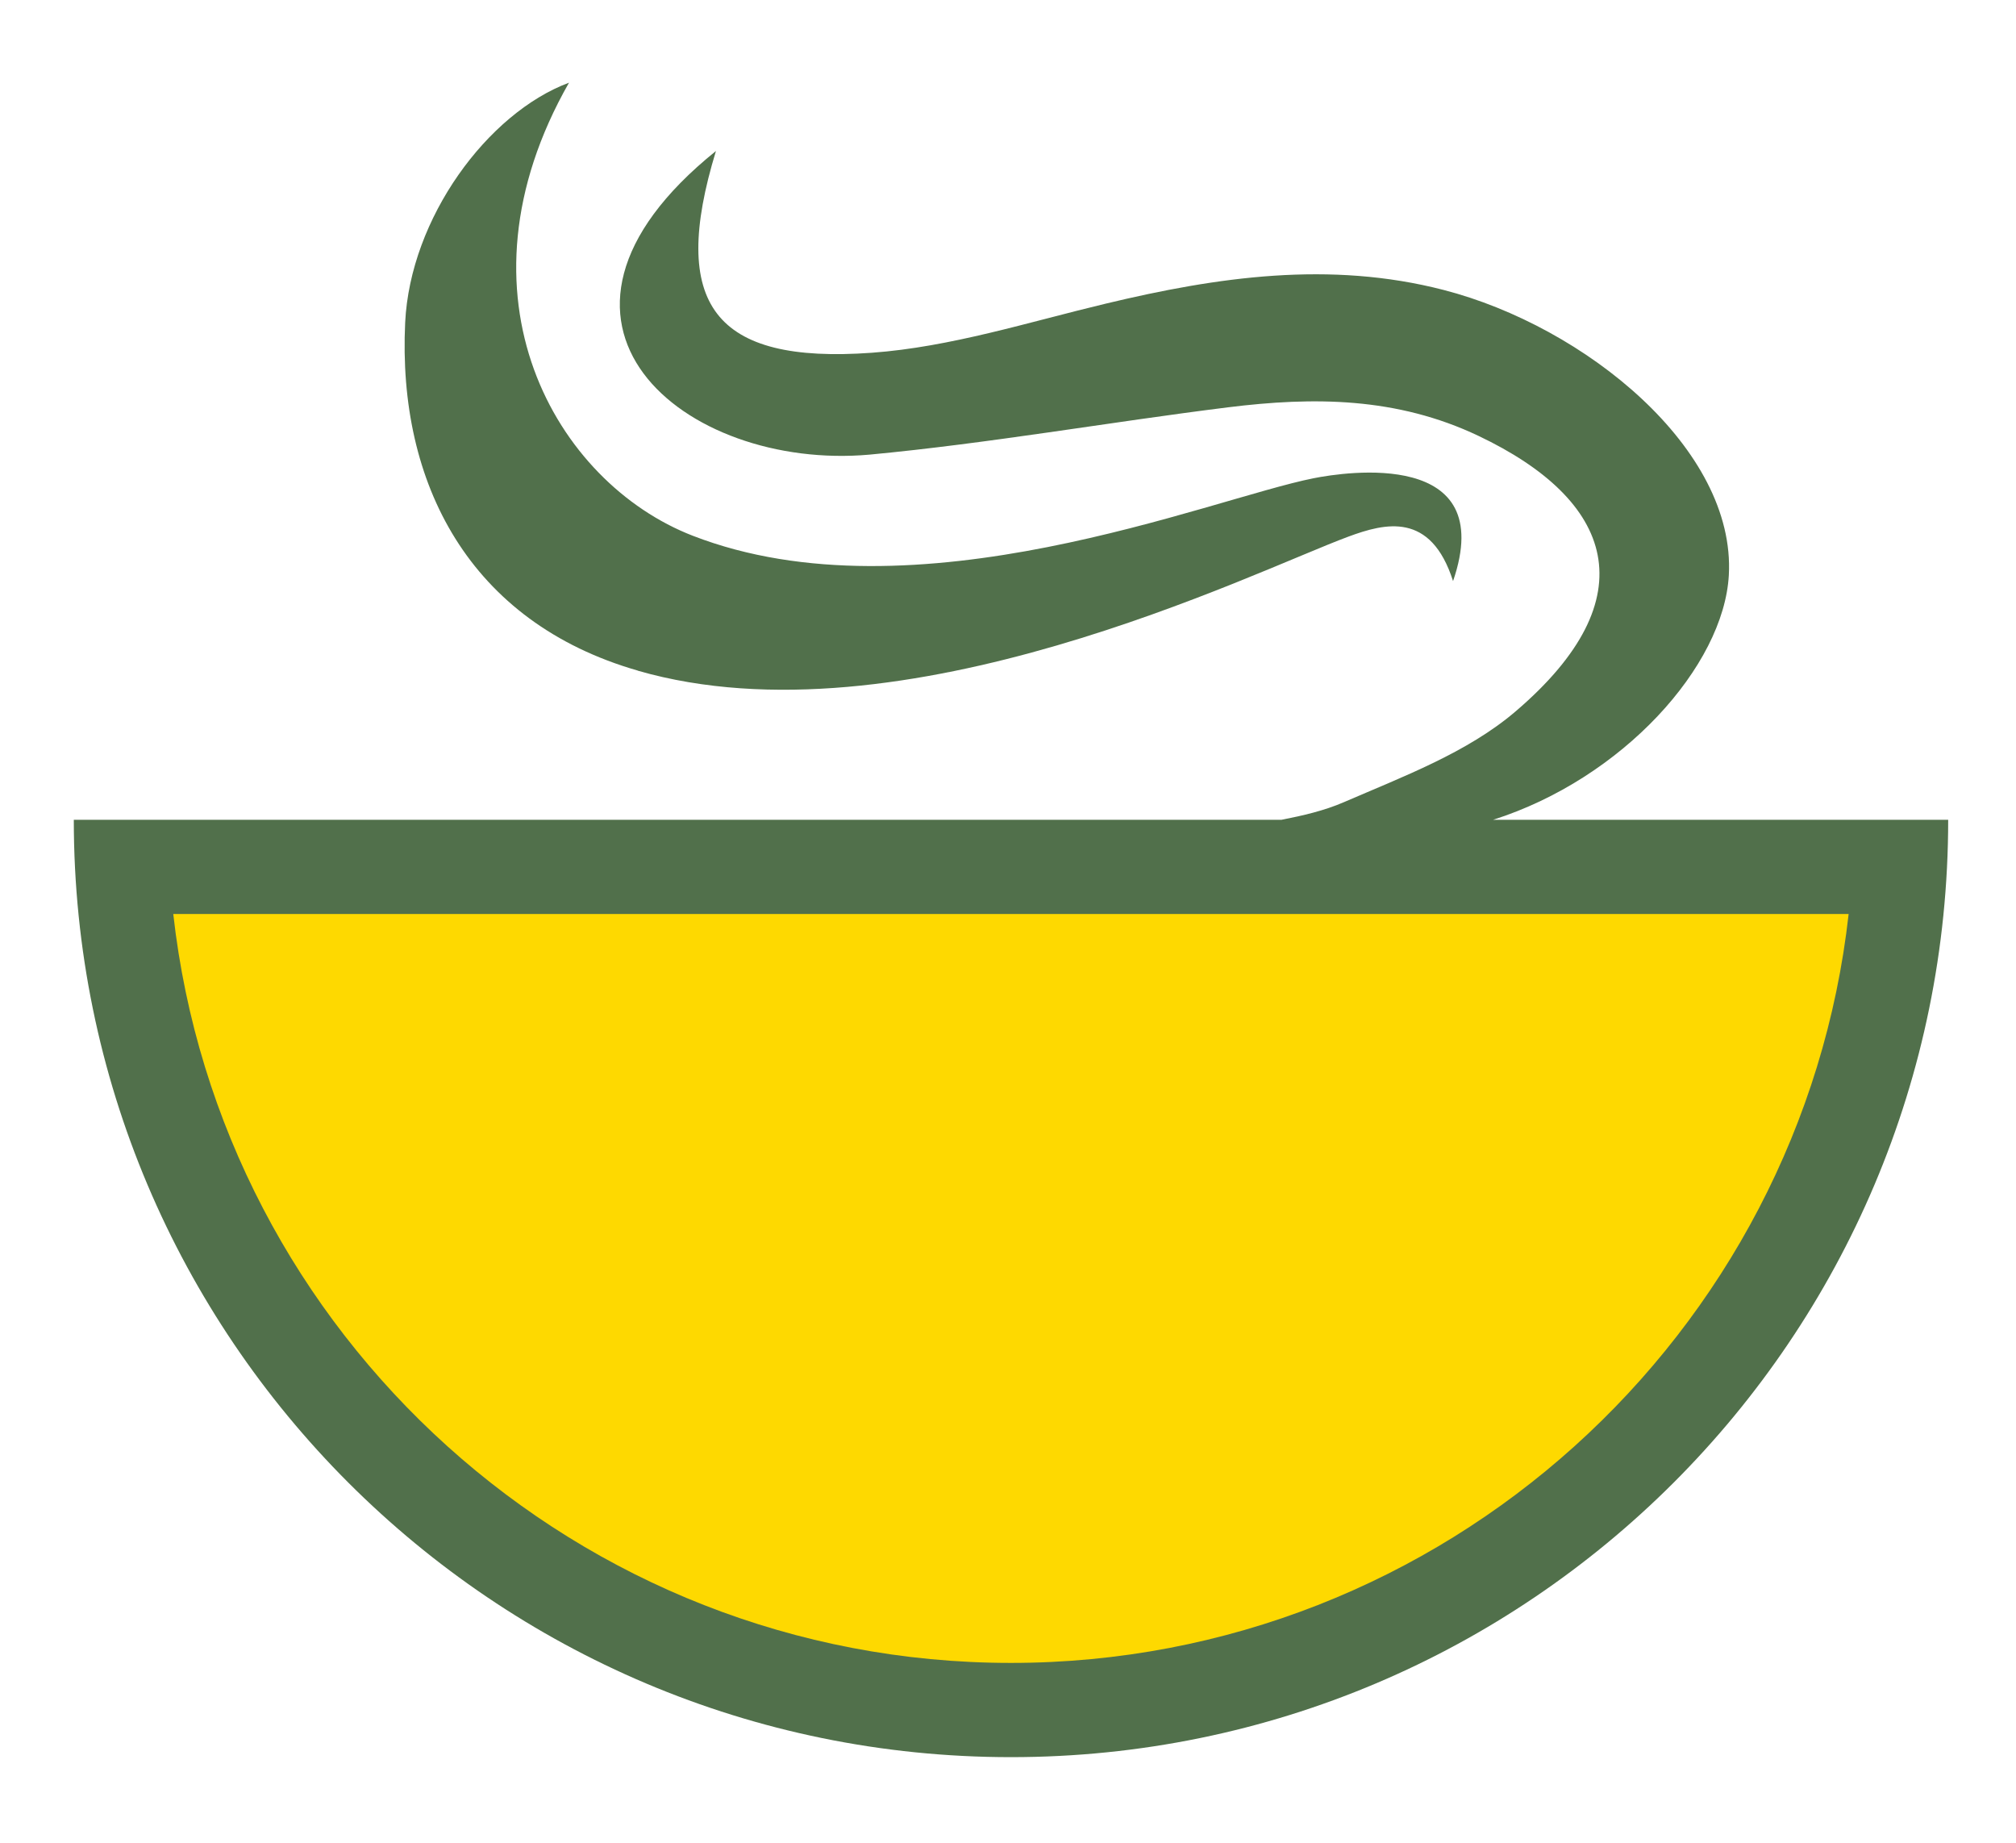 <svg xmlns="http://www.w3.org/2000/svg" id="Ebene_1" viewBox="0 0 245.85 224.75"><defs><style>.cls-1{fill:#51704b;}.cls-1,.cls-2{stroke-width:0px;}.cls-2{fill:#fed900;}</style></defs><path class="cls-1" d="M182.09,99.95c15.77-5.01,28.12-18.73,28.74-29.82.86-15.37-17.51-30.32-34.79-34.78-13.87-3.58-27.55-1.6-41.19,1.67-9.46,2.26-18.92,5.29-28.53,5.99-19.26,1.4-24.72-5.91-19.01-24.6-25.99,20.92-3.83,39.04,18.74,37.02,14.63-1.38,29.14-3.95,43.73-5.77,10.4-1.29,20.53-1.26,30.51,3.48,16.47,7.82,20.8,19.72,4.52,33.61-5.87,5.01-13.7,7.93-20.96,11.07-2.38,1.03-4.96,1.62-7.56,2.13H9c0,63.12,51.17,114.29,114.29,114.29s114.29-51.17,114.29-114.29h-55.48Z"></path><path class="cls-1" d="M77.8,81.78c32.29,9.29,75.03-12.06,86.63-16.35,4.49-1.66,10.06-3.08,12.77,5.42,5.55-16.17-13.14-13.31-17.01-12.54-12.75,2.54-48.6,17.52-75.71,7.01-16.68-6.46-29.93-29.23-15.09-55.24-9.94,3.71-19.37,16.53-19.98,29.25-.94,19.62,7.83,36.53,28.39,42.44Z"></path><path class="cls-2" d="M225.44,111.44c-5.73,51.3-49.36,91.31-102.16,91.31S26.86,162.73,21.13,111.44h204.32"></path></svg>